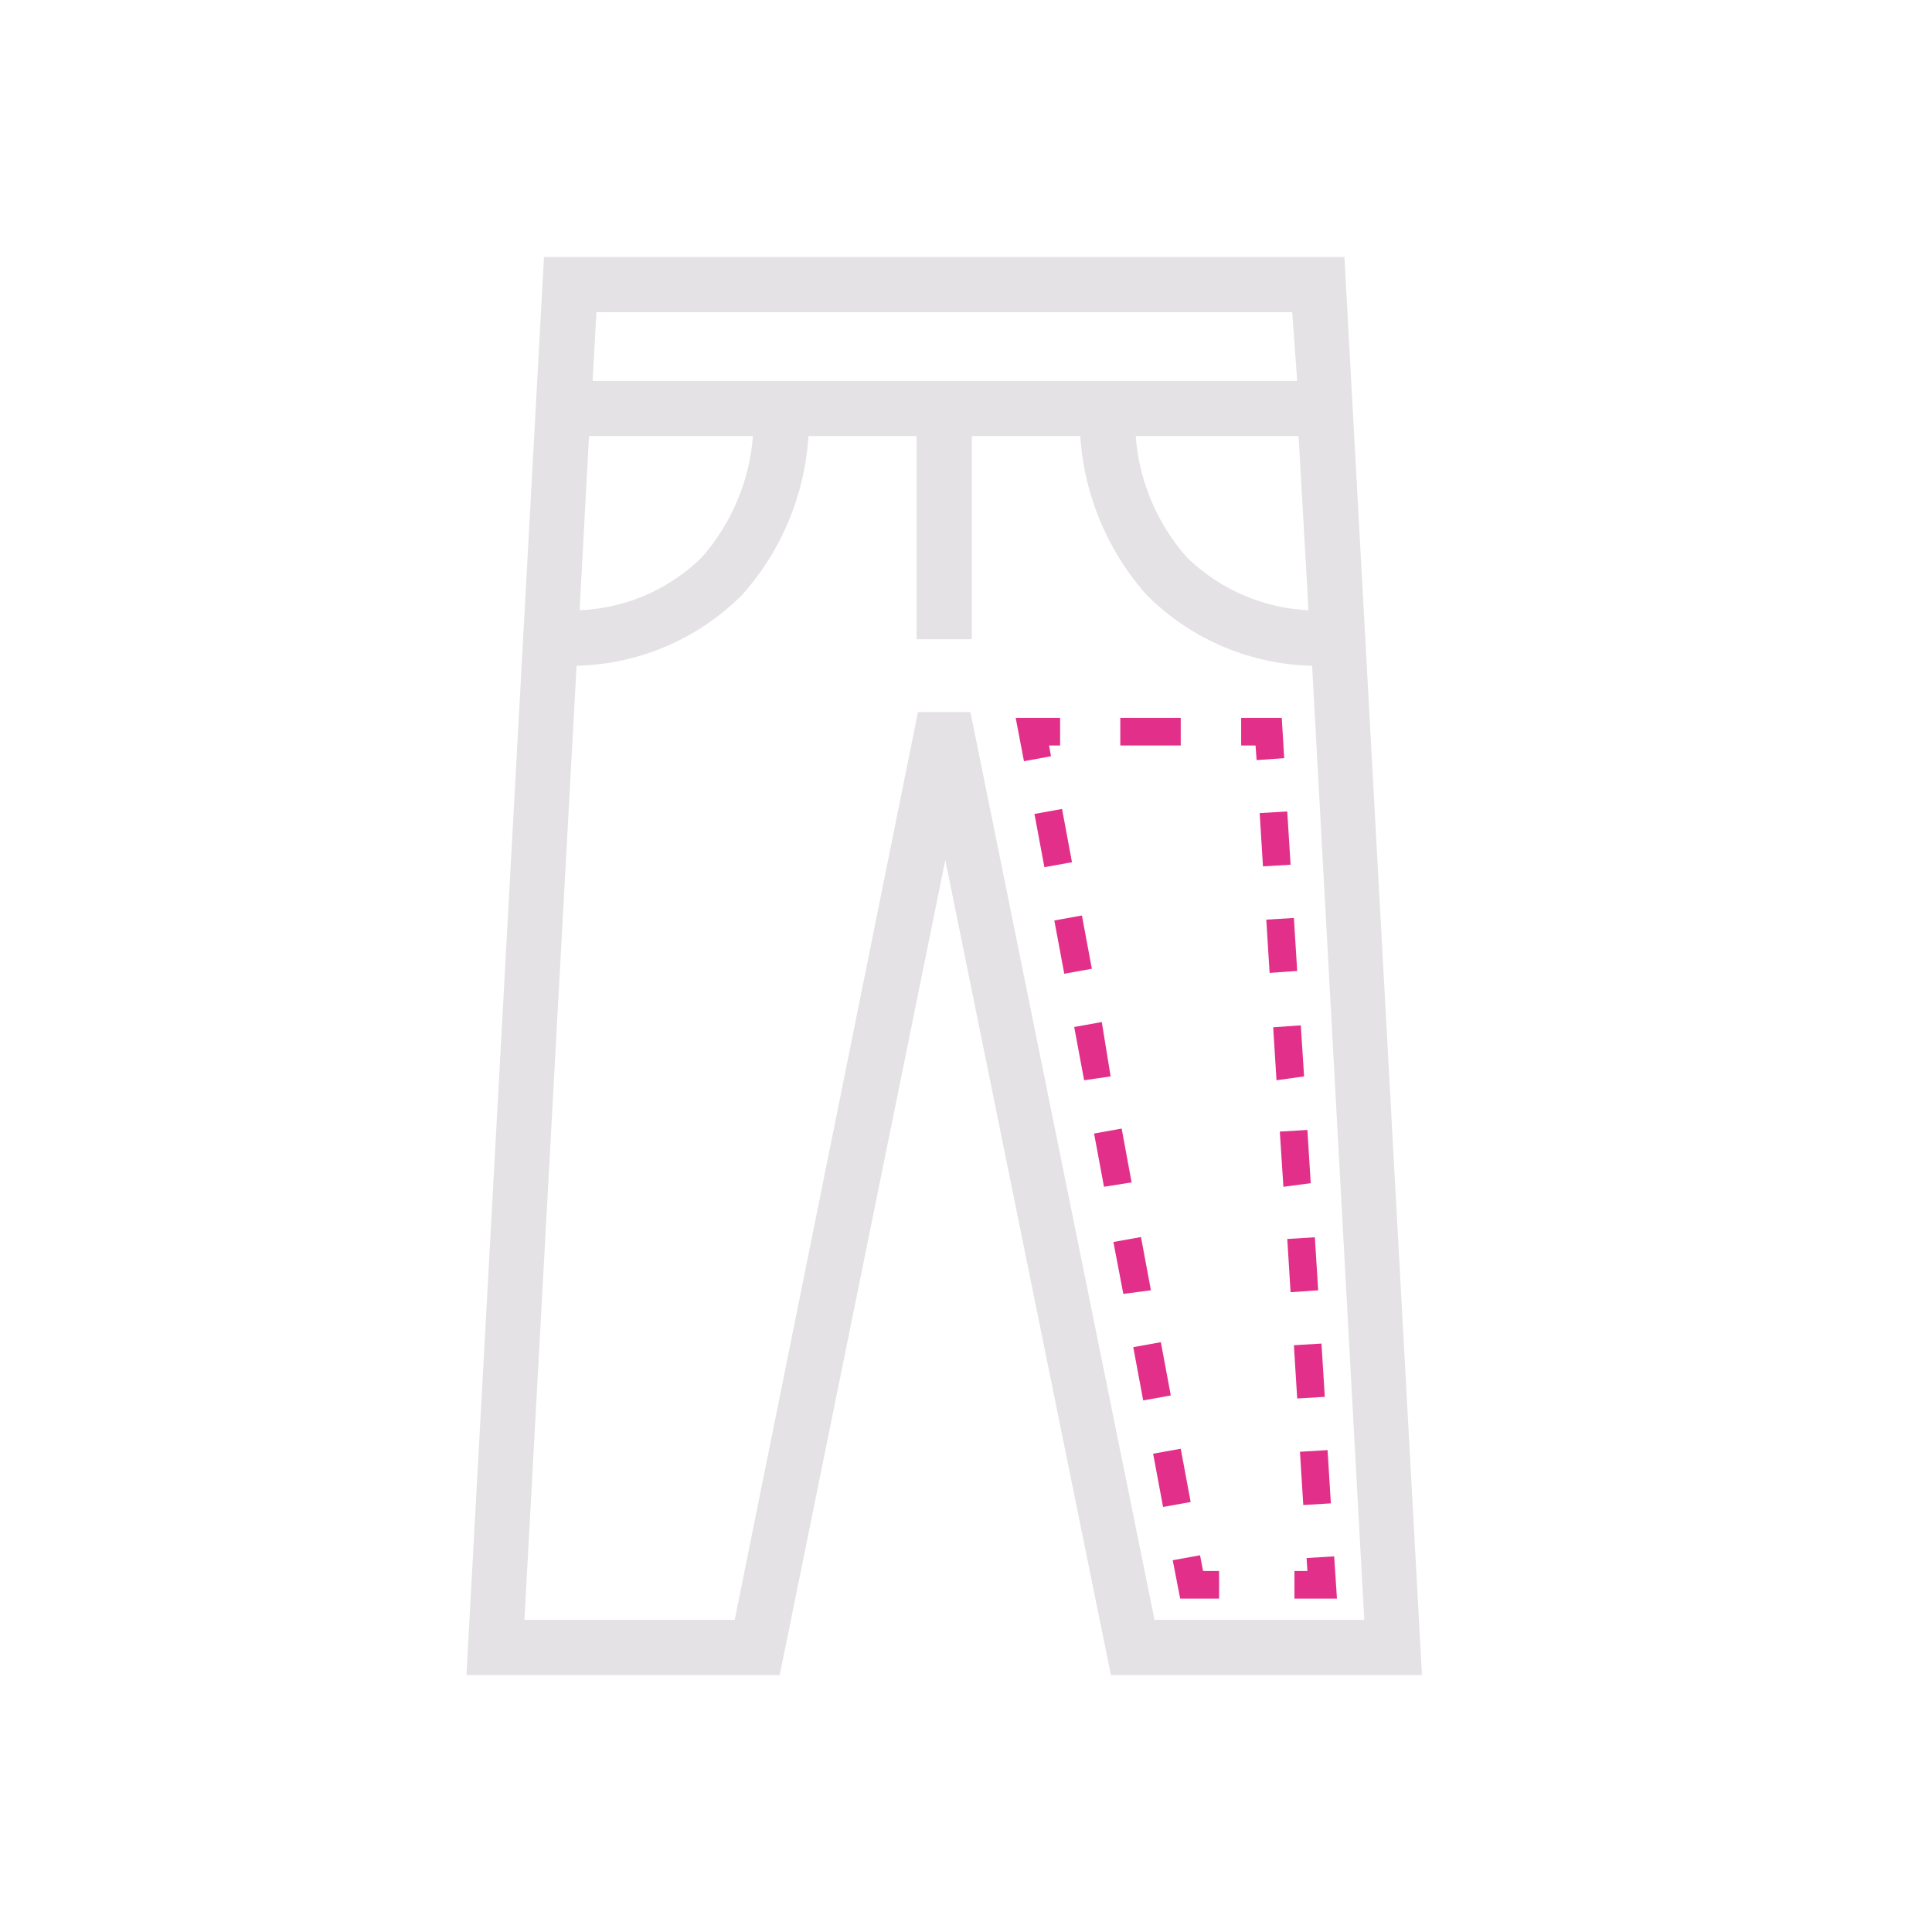 <svg id="Laag_1" data-name="Laag 1" xmlns="http://www.w3.org/2000/svg" viewBox="0 0 70 70"><defs><style>.cls-1{fill:#e4e2e4;}.cls-2{fill:#e2308a;}</style></defs><path class="cls-1" d="M48.71,9.31h-29L16.9,60.69H28.25l6-29.53,6,29.53H51.52Zm-1.3,12.8A6.76,6.76,0,0,1,43,20.19a7.46,7.46,0,0,1-1.85-4.39h5.9Zm-.59-10.8L47,13.8H21.47l.14-2.49ZM27.28,15.8a7.53,7.53,0,0,1-1.85,4.39A6.69,6.69,0,0,1,21,22.11l.34-6.31Zm7.88,10h-1.9L26.62,58.69H19l1.89-34.57a8.73,8.73,0,0,0,6-2.57,9.51,9.51,0,0,0,2.4-5.75h3.92v7.36h2V15.8h3.93a9.63,9.63,0,0,0,2.4,5.75,8.73,8.73,0,0,0,6,2.57l1.89,34.57h-7.6Z"/><polygon class="cls-2" points="44.17 57.92 42.76 57.92 42.49 56.53 43.48 56.35 43.59 56.92 44.17 56.92 44.17 57.92"/><polygon class="cls-2" points="48.44 57.92 46.9 57.92 46.9 56.92 47.37 56.92 47.34 56.45 48.34 56.39 48.44 57.92"/><path class="cls-2" d="M47.22,54.53,47.1,52.6l1-.06.12,1.93ZM47,50.67l-.12-1.93,1-.06L48,50.61Zm-.24-3.85-.12-1.93,1-.06.12,1.92ZM46.5,43,46.37,41l1-.06.12,1.93Zm-.25-3.86-.12-1.92,1-.07L47.25,39ZM46,35.25l-.12-1.93,1-.06L47,35.18Zm-.24-3.86-.12-1.93,1-.06.12,1.93Z"/><polygon class="cls-2" points="45.53 27.54 45.49 27.01 44.97 27.01 44.97 26.01 46.44 26.01 46.53 27.47 45.53 27.54"/><rect class="cls-2" x="40.59" y="26.01" width="2.19" height="1"/><polygon class="cls-2" points="37.1 27.58 36.8 26.01 38.41 26.01 38.41 27.01 38.01 27.01 38.08 27.4 37.1 27.58"/><path class="cls-2" d="M42.14,54.6l-.36-1.93,1-.18.36,1.93Zm-.72-3.86-.36-1.93,1-.18.36,1.93Zm-.72-3.86L40.34,45l1-.18.36,1.93ZM40,43l-.36-1.93,1-.18L41,42.84Zm-.72-3.86-.36-1.93,1-.18L40.24,39Zm-.72-3.86-.36-1.93,1-.18.36,1.93Zm-.72-3.86-.36-1.93,1-.18.36,1.93Z"/></svg>